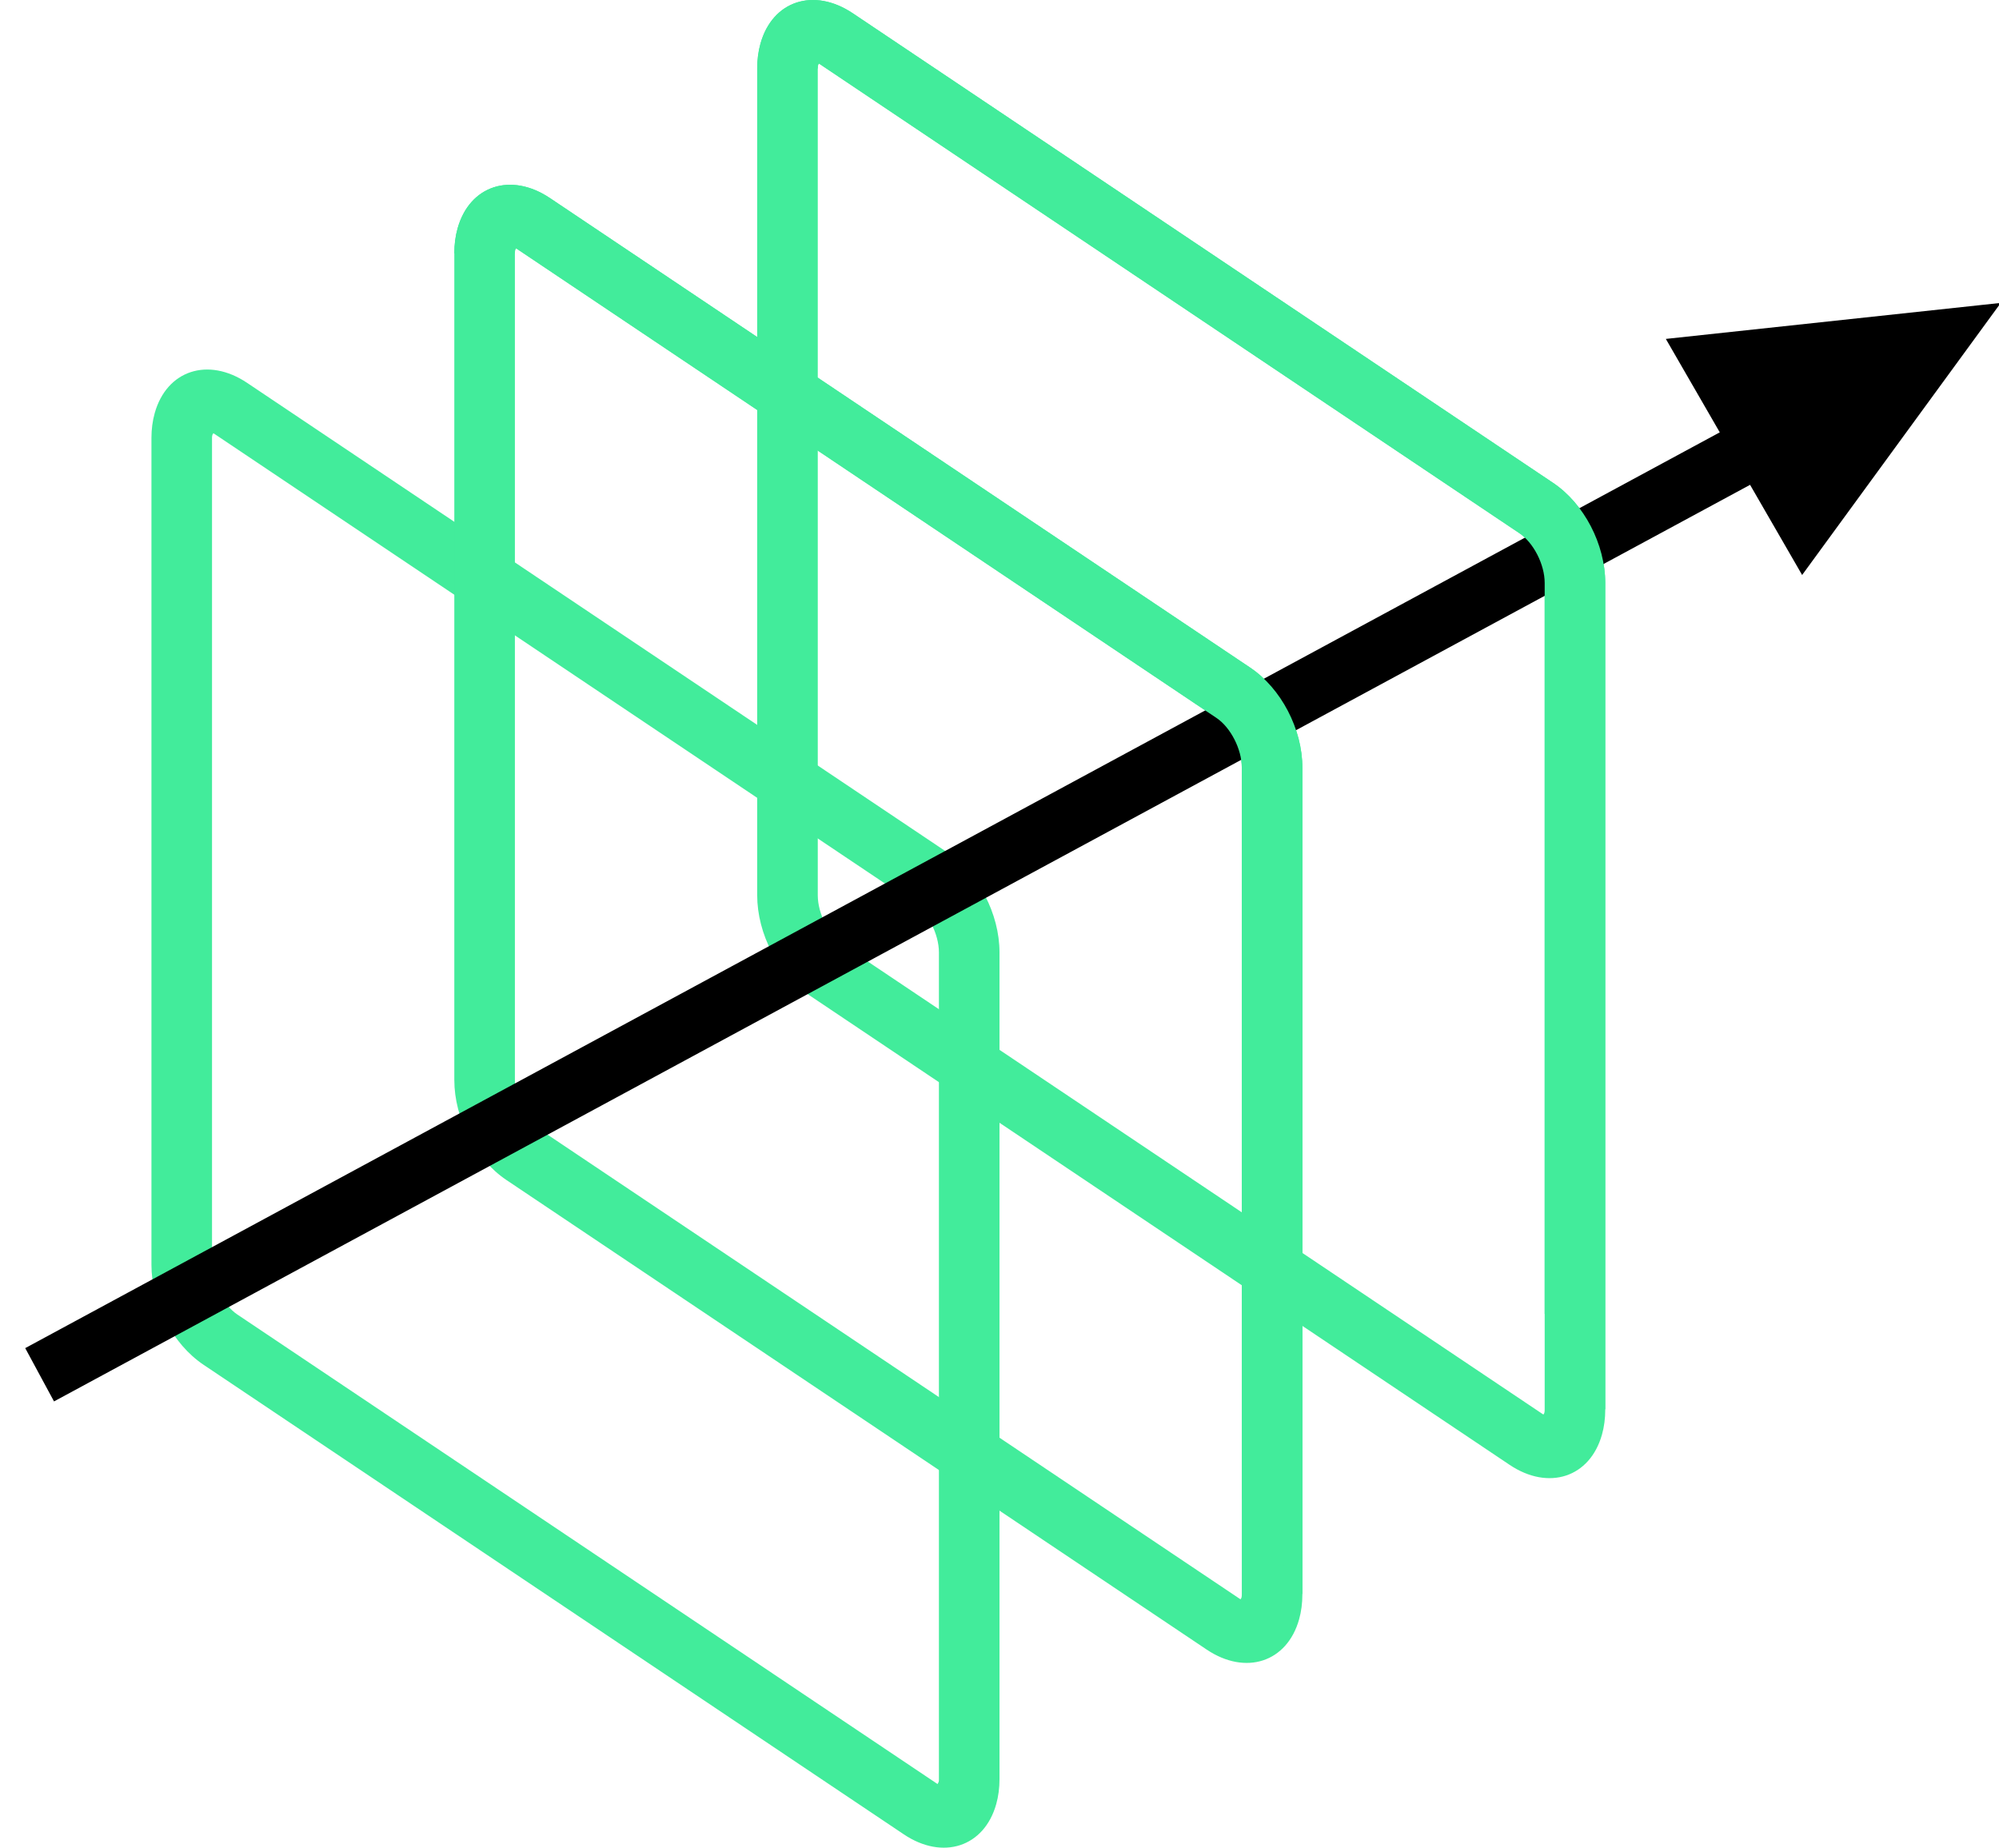 <?xml version="1.0" encoding="UTF-8"?>
<svg width="66px" height="61px" viewBox="0 0 66 61" version="1.1" xmlns="http://www.w3.org/2000/svg" xmlns:xlink="http://www.w3.org/1999/xlink">
    <!-- Generator: Sketch 51.2 (57519) - http://www.bohemiancoding.com/sketch -->
    <title>icon-vector</title>
    <desc>Created with Sketch.</desc>
    <defs></defs>
    <g id="Web" stroke="none" stroke-width="1" fill="none" fill-rule="evenodd">
        <g id="University-Partners-Wireframe" transform="translate(-904, -1826)" fill-rule="nonzero">
            <g id="icon-vector" transform="translate(905, 1826)">
                <path d="M30,58.737 L30,31.445 C30,30.828 29.627,30.113 29.163,29.802 L6.045,14.301 C6.005,14.334 6,14.396 6,14.463 L6,41.755 C6,42.372 6.373,43.087 6.837,43.398 L29.955,58.899 C29.995,58.866 30,58.804 30,58.737 Z M5.723,45.059 C4.699,44.373 4,43.032 4,41.755 L4,14.463 C4,14.172 4.036,13.895 4.108,13.639 C4.505,12.223 5.871,11.776 7.159,12.64 L30.277,28.141 C31.301,28.827 32,30.168 32,31.445 L32,58.737 C32,59.028 31.964,59.305 31.892,59.561 C31.495,60.977 30.129,61.424 28.841,60.56 L5.723,45.059 Z" id="Rectangle-29" fill="#42EC9B"></path>
                <path d="M40,52.637 L40,25.345 C40,24.728 39.627,24.013 39.163,23.702 L16.045,8.201 C16.005,8.234 16,8.296 16,8.363 L16,35.655 C16,36.272 16.373,36.987 16.837,37.298 L39.955,52.799 C39.995,52.766 40,52.704 40,52.637 Z M15.723,38.959 C14.699,38.273 14,36.932 14,35.655 L14,8.363 C14,8.072 14.036,7.795 14.108,7.539 C14.505,6.123 15.871,5.676 17.159,6.54 L40.277,22.041 C41.301,22.727 42,24.068 42,25.345 L42,52.637 C42,52.928 41.964,53.205 41.892,53.461 C41.495,54.877 40.129,55.324 38.841,54.46 L15.723,38.959 Z" id="Rectangle-29-Copy" fill="#42EC9B"></path>
                <path d="M50,46.537 L50,19.245 C50,18.628 49.627,17.913 49.163,17.602 L26.045,2.101 C26.005,2.134 26,2.196 26,2.263 L26,29.555 C26,30.172 26.373,30.887 26.837,31.198 L49.955,46.699 C49.995,46.666 50,46.604 50,46.537 Z M25.723,32.859 C24.699,32.173 24,30.832 24,29.555 L24,2.263 C24,1.972 24.036,1.695 24.108,1.439 C24.505,0.023 25.871,-0.424 27.159,0.44 L50.277,15.941 C51.301,16.627 52,17.968 52,19.245 L52,46.537 C52,46.828 51.964,47.105 51.892,47.361 C51.495,48.777 50.129,49.224 48.841,48.36 L25.723,32.859 Z" id="Rectangle-29-Copy-2" fill="#42EC9B"></path>
                <path d="M0.308,45.387 L56.625,14.954 L0.308,45.387 Z" id="Line-5" stroke="#000000" stroke-width="2" stroke-linecap="square"></path>
                <path d="M6.034,14.179 C6.053,14.11 6.012,14.156 5.922,14.185 C5.877,14.2 5.901,14.206 6.013,14.28 C6.018,14.243 6.025,14.209 6.034,14.179 Z M29.163,29.802 C29.627,30.113 30,30.828 30,31.445 L30,58.737 C30,58.804 29.995,58.866 29.987,58.92 C29.98,58.916 29.598,59.463 28.841,60.56 C30.129,61.424 31.495,60.977 31.892,59.561 C31.964,59.305 32,59.028 32,58.737 L32,31.445 C32,30.168 31.301,28.827 30.277,28.141 L7.159,12.64 C5.871,11.776 4.505,12.223 4.108,13.639 C4.036,13.895 4,14.172 4,14.463 L6,14.463 C6,14.396 6.005,14.334 6.013,14.28 C6.02,14.284 13.736,19.458 29.163,29.802 Z M30.078,59.015 C29.988,59.044 29.947,59.09 29.966,59.021 C29.975,58.991 29.982,58.957 29.987,58.92 C30.099,58.994 30.123,59 30.078,59.015 Z M30.078,59.015 C29.988,59.044 29.947,59.09 29.966,59.021 C29.975,58.991 29.982,58.957 29.987,58.92 C30.099,58.994 30.123,59 30.078,59.015 Z M30,58.737 L30,31.445 C30,30.828 29.627,30.113 29.163,29.802 L6.045,14.301 C6.005,14.334 6,14.396 6,14.463 L4,14.463 C4,14.172 4.036,13.895 4.108,13.639 C4.505,12.223 5.871,11.776 7.159,12.64 L30.277,28.141 C31.301,28.827 32,30.168 32,31.445 L32,58.737 C32,59.028 31.964,59.305 31.892,59.561 C31.495,60.977 30.129,61.424 28.841,60.56 L29.955,58.899 C29.995,58.866 30,58.804 30,58.737 Z M6.034,14.179 C6.053,14.11 6.012,14.156 5.922,14.185 C5.877,14.2 5.901,14.206 6.013,14.28 C6.018,14.243 6.025,14.209 6.034,14.179 Z" id="Rectangle-29" fill="#42EC9B"></path>
                <path d="M16.034,8.079 C16.053,8.01 16.012,8.056 15.922,8.085 C15.877,8.1 15.901,8.106 16.013,8.18 C16.018,8.143 16.025,8.109 16.034,8.079 Z M39.163,23.702 C39.627,24.013 40,24.728 40,25.345 L40,49.475 L42,52.637 L42,25.345 C42,24.068 41.301,22.727 40.277,22.041 L17.159,6.54 C15.871,5.676 14.505,6.123 14.108,7.539 C14.036,7.795 14,8.072 14,8.363 L16,8.363 C16,8.296 16.005,8.234 16.013,8.18 C16.02,8.184 23.736,13.358 39.163,23.702 Z M16.034,8.079 C16.053,8.01 16.012,8.056 15.922,8.085 C15.877,8.1 15.901,8.106 16.013,8.18 C16.018,8.143 16.025,8.109 16.034,8.079 Z M16.013,8.18 C16.02,8.184 23.736,13.358 39.163,23.702 C39.627,24.013 40,24.728 40,25.345 L40,49.475 L42,52.637 L42,25.345 C42,24.068 41.301,22.727 40.277,22.041 L17.159,6.54 C15.871,5.676 14.505,6.123 14.108,7.539 C14.036,7.795 14,8.072 14,8.363 L16,8.363 C16,8.296 16.005,8.234 16.013,8.18 Z" id="Rectangle-29-Copy" fill="#42EC9B"></path>
                <path d="M26.034,1.979 C26.053,1.91 26.012,1.956 25.922,1.985 C25.877,2 25.901,2.006 26.013,2.08 C26.018,2.043 26.025,2.009 26.034,1.979 Z M49.163,17.602 C49.627,17.913 50,18.628 50,19.245 L50,43.375 L52,46.537 L52,19.245 C52,17.968 51.301,16.627 50.277,15.941 L27.159,0.44 C25.871,-0.424 24.505,0.023 24.108,1.439 C24.036,1.695 24,1.972 24,2.263 L26,2.263 C26,2.196 26.005,2.134 26.013,2.08 C26.02,2.084 33.736,7.258 49.163,17.602 Z M26.034,1.979 C26.053,1.91 26.012,1.956 25.922,1.985 C25.877,2 25.901,2.006 26.013,2.08 C26.018,2.043 26.025,2.009 26.034,1.979 Z M49.163,17.602 C49.627,17.913 50,18.628 50,19.245 L50,43.375 L52,46.537 L52,19.245 C52,17.968 51.301,16.627 50.277,15.941 L27.159,0.44 C25.871,-0.424 24.505,0.023 24.108,1.439 C24.036,1.695 24,1.972 24,2.263 L26,2.263 C26,2.196 26.005,2.134 26.013,2.08 C26.02,2.084 33.736,7.258 49.163,17.602 Z" id="Rectangle-29-Copy-2" fill="#42EC9B"></path>
                <polygon id="Triangle-3" fill="#000000" points="65.059 10 58.5 18.983 54 11.189"></polygon>
            </g>
        </g>
    </g>
</svg>